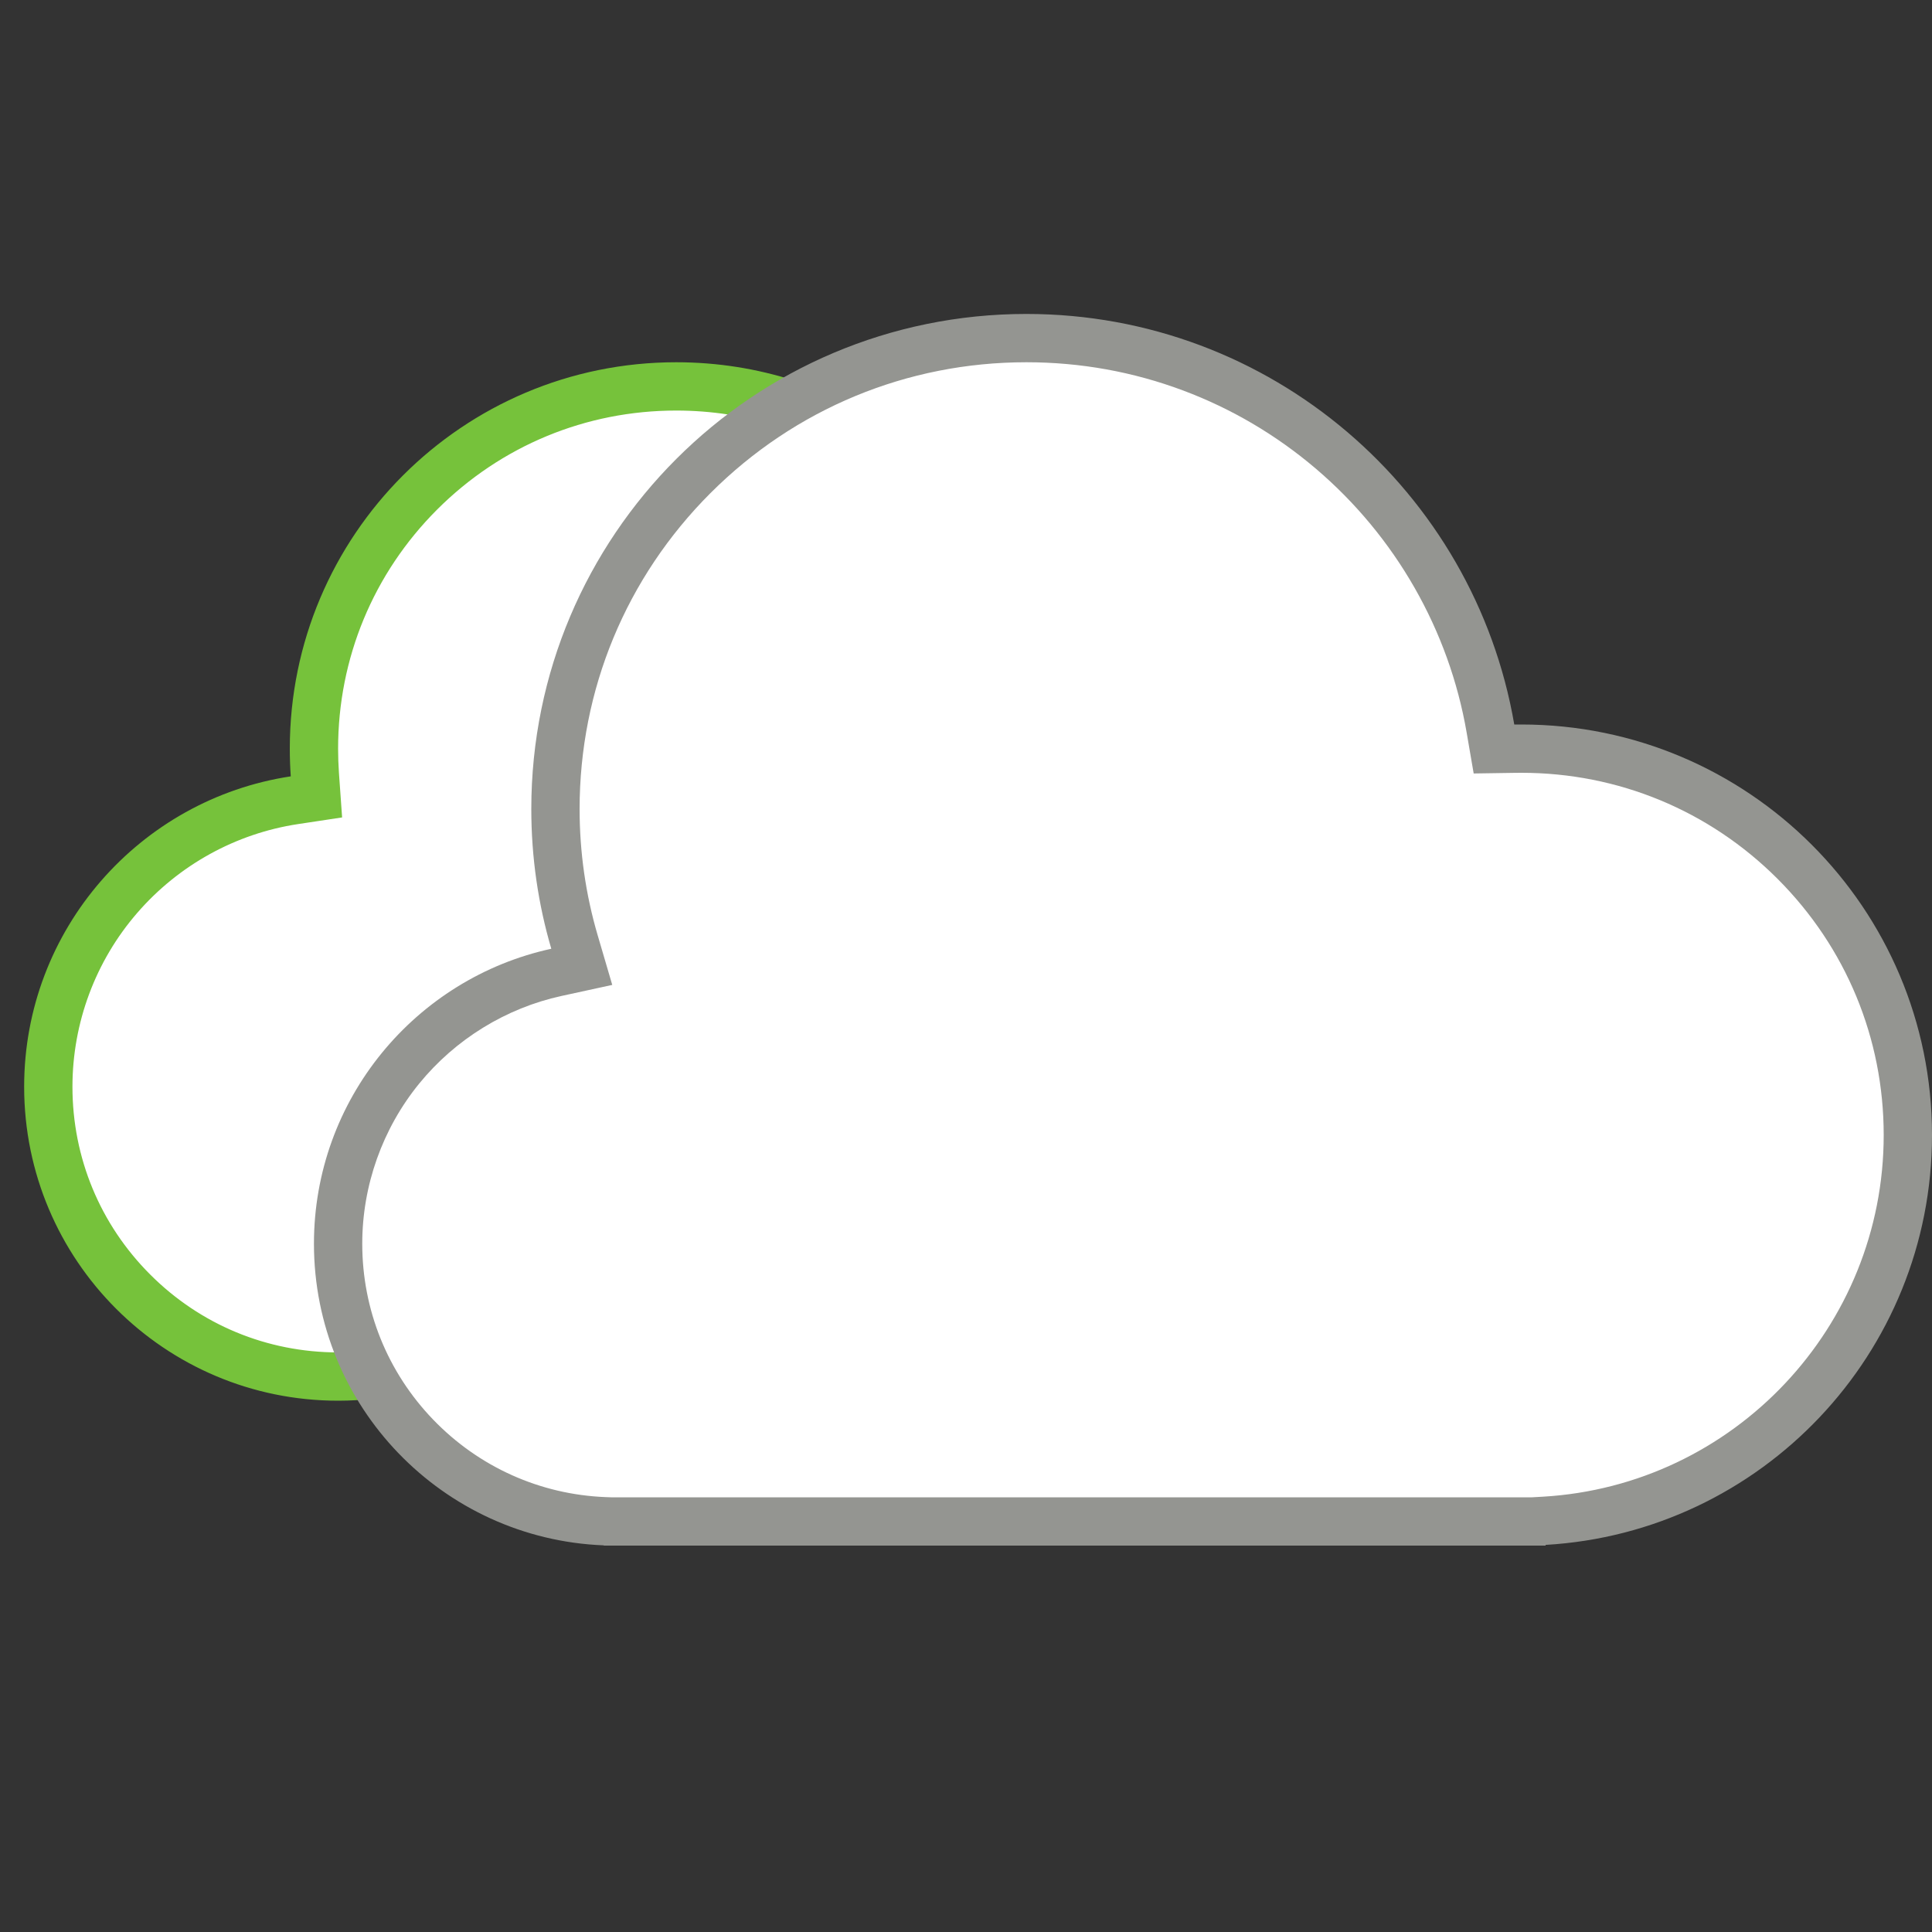 <svg xmlns="http://www.w3.org/2000/svg" width="80" height="80" viewBox="0 0 80 80"><rect x="0" y="0" width="80" height="80" fill="#333333" stroke="none"/><defs><style>.a,.b{fill:#fff;}.a{opacity:0;}.c,.d,.e{stroke:none;}.d{fill:#76c23b;}.e{fill:#949591;}</style></defs><g transform="translate(-249 -2479)"><rect class="a" width="80" height="80" transform="translate(249 2479)"/><g class="b" transform="translate(321 2539) rotate(180)"><path class="c" d="M 44 44 C 40.895 44 37.915 43.06 35.384 41.281 C 32.909 39.54 31.036 37.131 29.968 34.314 L 29.825 33.936 L 29.46 33.764 C 26.281 32.264 23.812 29.499 22.686 26.178 L 22.6 25.926 L 22.4 25.75 C 19.604 23.281 18 19.727 18 16 C 18 12.528 19.352 9.263 21.808 6.808 C 24.263 4.352 27.527 3 31 3 C 34.85 3 38.48 4.692 40.959 7.643 L 41.258 8 L 41.724 8 L 47.752 8 L 48.24 8 L 48.54 7.616 C 50.833 4.682 54.281 3 58 3 C 61.205 3 64.219 4.248 66.485 6.515 C 68.752 8.781 70 11.795 70 15 C 70 17.889 68.959 20.68 67.068 22.86 C 65.196 25.017 62.619 26.44 59.81 26.864 L 58.897 27.002 L 58.962 27.924 C 58.988 28.28 59 28.642 59 29 C 59 33.007 57.44 36.774 54.607 39.607 C 51.773 42.44 48.007 44 44 44 Z"/><path class="d" d="M 44 43 C 47.74 43 51.255 41.544 53.9 38.9 C 56.544 36.255 58 32.739 58 29 C 58 28.665 57.988 28.327 57.965 27.994 L 57.834 26.152 L 59.661 25.876 C 62.234 25.486 64.597 24.183 66.313 22.204 C 68.046 20.207 69 17.648 69 15 C 69 12.062 67.856 9.299 65.778 7.222 C 63.701 5.144 60.938 4 58 4 C 54.591 4 51.43 5.542 49.328 8.232 L 48.727 9 L 47.752 9 L 41.724 9 L 40.792 9 L 40.193 8.287 C 37.904 5.562 34.553 4 31 4 C 27.794 4 24.781 5.248 22.515 7.515 C 20.248 9.781 19 12.795 19 16 C 19 19.441 20.481 22.721 23.062 25 L 23.461 25.353 L 23.633 25.857 C 24.672 28.923 26.952 31.475 29.886 32.86 L 30.617 33.204 L 30.903 33.96 C 31.9 36.589 33.648 38.838 35.959 40.462 C 38.321 42.123 41.102 43 44 43 M 44 45 C 37.159 45 31.321 40.707 29.033 34.668 C 25.62 33.058 22.963 30.11 21.739 26.499 C 18.833 23.934 17 20.181 17 16 C 17 8.268 23.268 2 31 2 C 35.305 2 39.156 3.943 41.724 7 L 47.752 7 C 50.131 3.957 53.837 2 58 2 C 65.18 2 71 7.82 71 15 C 71 21.514 66.21 26.908 59.96 27.853 C 59.987 28.232 60 28.614 60 29 C 60 37.837 52.836 45 44 45 Z"/></g><g class="b" transform="translate(523 5036.542)"><path class="c" d="M -210.529 -2494.542 L -211 -2494.542 L -248.5 -2494.542 L -248.726 -2494.542 L -248.961 -2494.551 C -251.935 -2494.668 -254.712 -2495.915 -256.782 -2498.063 C -258.857 -2500.217 -260 -2503.05 -260 -2506.042 C -260 -2508.683 -259.083 -2511.261 -257.418 -2513.303 C -255.776 -2515.318 -253.482 -2516.729 -250.959 -2517.279 L -249.91 -2517.507 L -250.213 -2518.538 C -250.735 -2520.317 -251 -2522.169 -251 -2524.042 C -251 -2526.675 -250.485 -2529.229 -249.468 -2531.632 C -248.486 -2533.954 -247.08 -2536.04 -245.289 -2537.831 C -243.497 -2539.622 -241.412 -2541.028 -239.09 -2542.01 C -236.686 -2543.027 -234.133 -2543.542 -231.5 -2543.542 C -229.143 -2543.542 -226.84 -2543.127 -224.654 -2542.307 C -222.542 -2541.515 -220.596 -2540.369 -218.87 -2538.9 C -215.391 -2535.94 -213.051 -2531.845 -212.282 -2527.37 L -212.137 -2526.527 L -211.282 -2526.54 C -211.188 -2526.541 -211.094 -2526.542 -211 -2526.542 C -206.726 -2526.542 -202.708 -2524.878 -199.686 -2521.856 C -196.665 -2518.834 -195 -2514.816 -195 -2510.542 C -195 -2502.075 -201.614 -2495.059 -210.058 -2494.569 L -210.529 -2494.542 Z"/><path class="e" d="M -210.558 -2495.542 L -210.116 -2495.567 C -202.201 -2496.027 -196 -2502.604 -196 -2510.542 C -196 -2514.549 -197.561 -2518.315 -200.393 -2521.149 C -203.226 -2523.982 -206.993 -2525.542 -211 -2525.542 C -211.089 -2525.542 -211.178 -2525.541 -211.267 -2525.54 L -212.978 -2525.514 L -213.268 -2527.201 C -213.997 -2531.446 -216.217 -2535.33 -219.518 -2538.139 C -221.156 -2539.532 -223.002 -2540.62 -225.005 -2541.371 C -227.078 -2542.148 -229.263 -2542.542 -231.5 -2542.542 C -236.441 -2542.542 -241.087 -2540.618 -244.581 -2537.124 C -248.076 -2533.629 -250 -2528.984 -250 -2524.042 C -250 -2522.264 -249.749 -2520.507 -249.253 -2518.819 L -248.648 -2516.759 L -250.747 -2516.302 C -253.05 -2515.8 -255.144 -2514.511 -256.643 -2512.672 C -258.163 -2510.807 -259 -2508.453 -259 -2506.042 C -259 -2503.31 -257.957 -2500.723 -256.062 -2498.757 C -254.172 -2496.796 -251.636 -2495.657 -248.922 -2495.55 L -248.707 -2495.542 L -248.5 -2495.542 L -211 -2495.542 L -210.558 -2495.542 M -210 -2493.542 L -211 -2493.542 L -248.5 -2493.542 L -249 -2493.542 L -249 -2493.552 C -255.672 -2493.814 -261 -2499.306 -261 -2506.042 C -261 -2512.029 -256.792 -2517.032 -251.172 -2518.256 C -251.711 -2520.091 -252 -2522.032 -252 -2524.042 C -252 -2535.364 -242.822 -2544.542 -231.5 -2544.542 C -221.37 -2544.542 -212.956 -2537.196 -211.297 -2527.54 C -211.198 -2527.541 -211.099 -2527.542 -211 -2527.542 C -201.611 -2527.542 -194 -2519.931 -194 -2510.542 C -194 -2501.489 -201.077 -2494.089 -210 -2493.571 L -210 -2493.542 Z"/></g></g></svg>